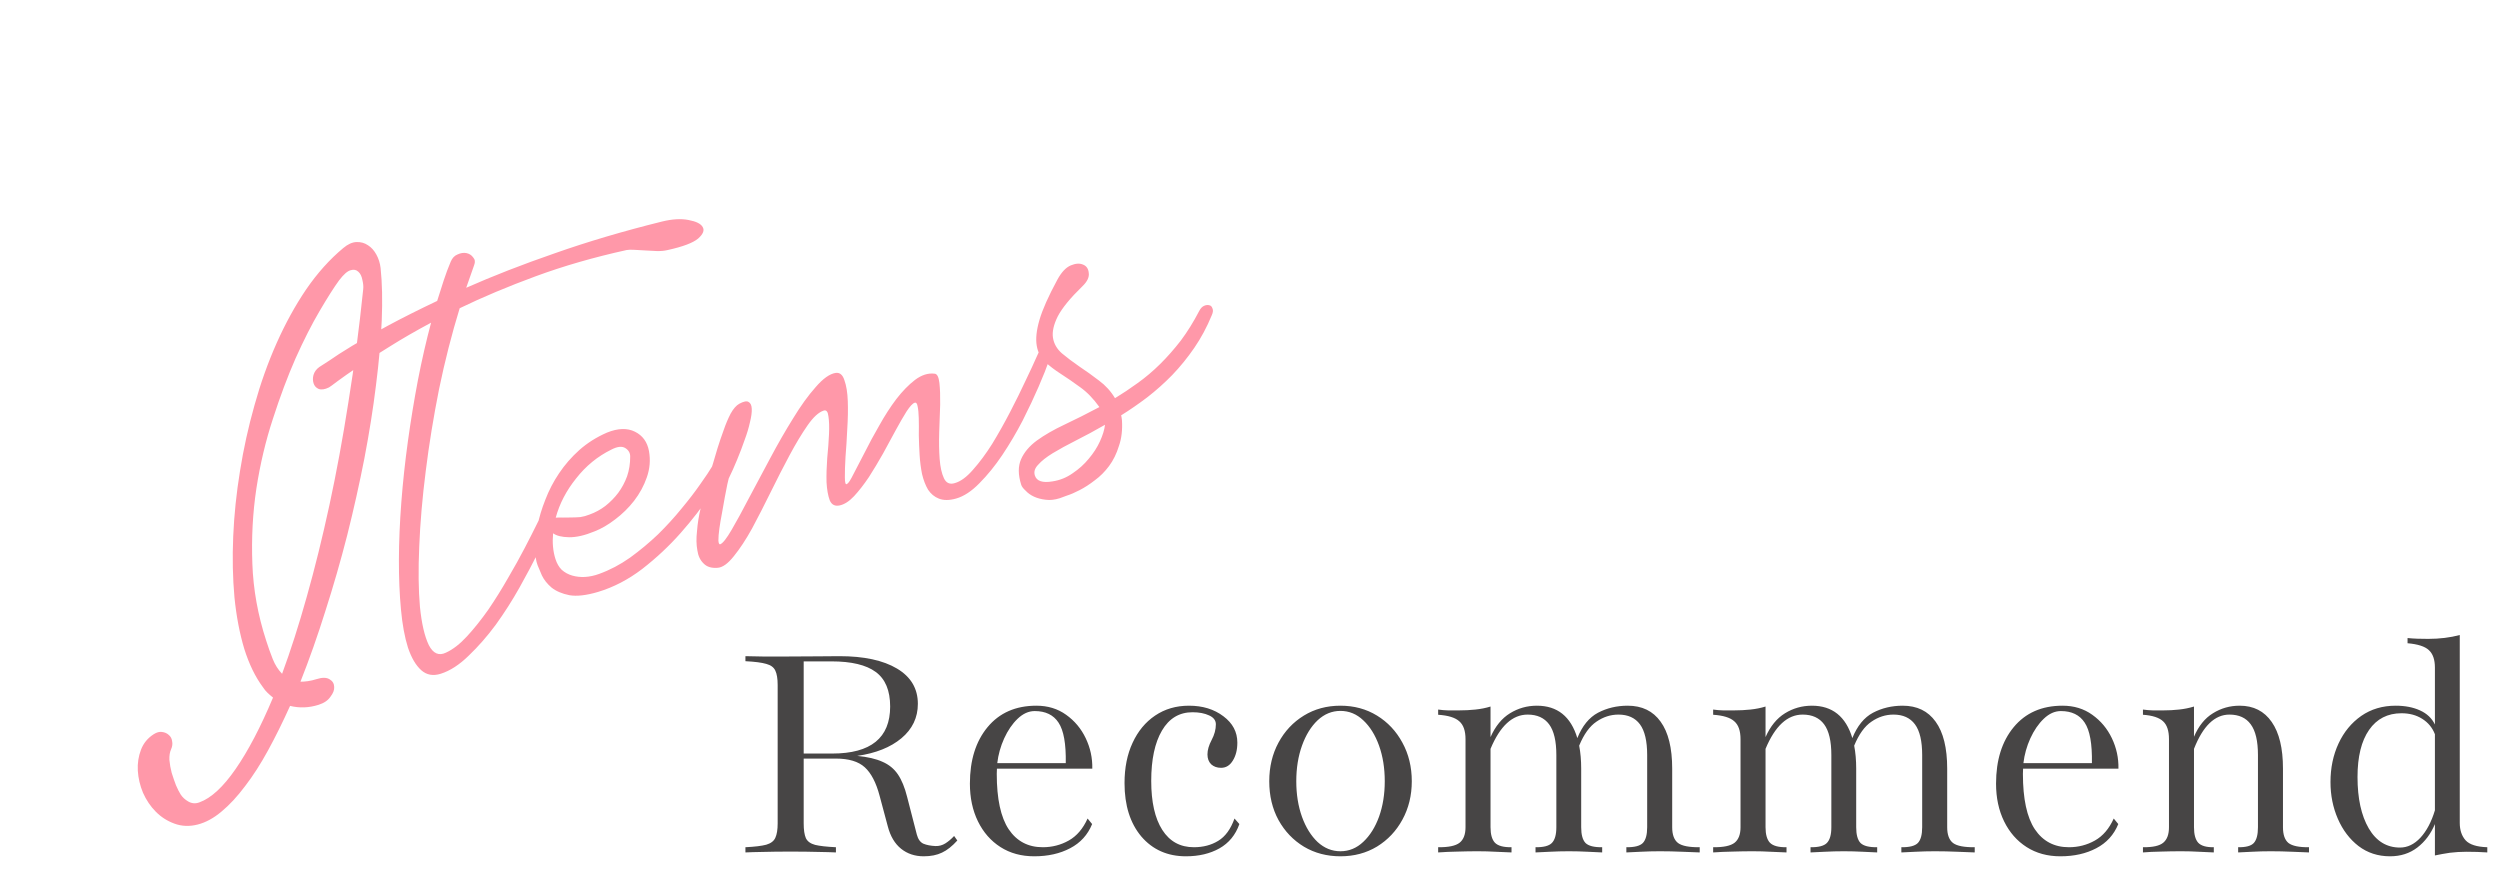<svg width="349" height="123" viewBox="0 0 349 123" fill="none" xmlns="http://www.w3.org/2000/svg">
<path d="M104.062 119V118.273C105.359 118.21 106.328 118.093 106.969 117.921C107.609 117.734 108.031 117.414 108.234 116.96C108.453 116.492 108.562 115.82 108.562 114.945V95.632C108.562 94.742 108.453 94.07 108.234 93.617C108.031 93.164 107.609 92.851 106.969 92.679C106.328 92.492 105.359 92.367 104.062 92.304V91.601C104.656 91.617 105.453 91.632 106.453 91.648C107.453 91.648 108.656 91.648 110.062 91.648C111.547 91.648 112.969 91.64 114.328 91.624C115.688 91.609 116.641 91.601 117.188 91.601C120.609 91.601 123.289 92.179 125.227 93.335C127.164 94.492 128.133 96.132 128.133 98.257C128.133 100.179 127.367 101.781 125.836 103.062C124.32 104.328 122.266 105.148 119.672 105.523C121.125 105.664 122.297 105.937 123.188 106.343C124.094 106.734 124.812 107.32 125.344 108.101C125.875 108.882 126.305 109.929 126.633 111.242L127.992 116.515C128.164 117.156 128.469 117.578 128.906 117.781C129.359 117.968 129.922 118.078 130.594 118.109C131.094 118.125 131.555 118 131.977 117.734C132.398 117.468 132.805 117.125 133.195 116.703L133.641 117.335C132.922 118.132 132.211 118.695 131.508 119.023C130.805 119.367 129.953 119.539 128.953 119.539C127.719 119.539 126.664 119.187 125.789 118.484C124.914 117.781 124.297 116.742 123.938 115.367L122.789 111.078C122.305 109.25 121.617 107.929 120.727 107.117C119.836 106.304 118.492 105.898 116.695 105.898H112.195V114.945C112.195 115.851 112.297 116.539 112.5 117.007C112.719 117.46 113.148 117.773 113.789 117.945C114.43 118.101 115.398 118.21 116.695 118.273V119C116.102 118.968 115.266 118.945 114.188 118.929C113.109 118.898 111.828 118.882 110.344 118.882C108.875 118.882 107.602 118.898 106.523 118.929C105.461 118.945 104.641 118.968 104.062 119ZM116.062 92.328H112.195V105.195H116.18C121.57 105.195 124.266 103.007 124.266 98.632C124.266 96.398 123.594 94.789 122.25 93.804C120.922 92.82 118.859 92.328 116.062 92.328ZM144.375 119.539C142.578 119.539 141.008 119.109 139.664 118.25C138.32 117.39 137.273 116.195 136.523 114.664C135.773 113.132 135.398 111.375 135.398 109.39C135.398 106.125 136.219 103.5 137.859 101.515C139.516 99.515 141.789 98.515 144.68 98.515C146.273 98.515 147.656 98.937 148.828 99.781C150.016 100.625 150.93 101.718 151.57 103.062C152.211 104.406 152.516 105.82 152.484 107.304H139.172C139.156 107.476 139.148 107.718 139.148 108.031C139.148 111.515 139.703 114.093 140.812 115.765C141.938 117.437 143.523 118.273 145.57 118.273C146.883 118.273 148.094 117.96 149.203 117.335C150.312 116.71 151.188 115.687 151.828 114.265L152.461 115.039C151.852 116.539 150.828 117.664 149.391 118.414C147.969 119.164 146.297 119.539 144.375 119.539ZM144.445 99.265C143.602 99.265 142.805 99.624 142.055 100.343C141.32 101.046 140.695 101.96 140.18 103.085C139.68 104.195 139.359 105.343 139.219 106.531H148.781C148.828 103.843 148.492 101.96 147.773 100.882C147.07 99.804 145.961 99.265 144.445 99.265ZM165.562 119.539C162.984 119.539 160.906 118.617 159.328 116.773C157.766 114.914 156.984 112.429 156.984 109.32C156.984 107.179 157.359 105.304 158.109 103.695C158.859 102.07 159.906 100.804 161.25 99.898C162.609 98.976 164.188 98.515 165.984 98.515C167.891 98.515 169.492 99.007 170.789 99.992C172.086 100.96 172.734 102.187 172.734 103.671C172.734 104.671 172.523 105.507 172.102 106.179C171.695 106.851 171.148 107.187 170.461 107.187C169.898 107.187 169.438 107.023 169.078 106.695C168.734 106.351 168.562 105.89 168.562 105.312C168.562 104.703 168.758 104.031 169.148 103.296C169.539 102.562 169.734 101.835 169.734 101.117C169.734 100.57 169.422 100.156 168.797 99.874C168.172 99.578 167.398 99.429 166.477 99.429C164.633 99.429 163.211 100.281 162.211 101.984C161.211 103.687 160.711 106.031 160.711 109.015C160.711 111.968 161.227 114.25 162.258 115.859C163.289 117.468 164.758 118.273 166.664 118.273C167.961 118.273 169.094 117.976 170.062 117.382C171.047 116.789 171.805 115.75 172.336 114.265L173.016 115.039C172.484 116.554 171.555 117.687 170.227 118.437C168.914 119.171 167.359 119.539 165.562 119.539ZM187.125 119.539C185.234 119.539 183.539 119.093 182.039 118.203C180.539 117.296 179.352 116.054 178.477 114.476C177.617 112.898 177.188 111.093 177.188 109.062C177.188 107.062 177.617 105.265 178.477 103.671C179.336 102.078 180.516 100.82 182.016 99.898C183.516 98.976 185.219 98.515 187.125 98.515C189.031 98.515 190.734 98.976 192.234 99.898C193.734 100.82 194.914 102.078 195.773 103.671C196.648 105.265 197.086 107.062 197.086 109.062C197.086 111.046 196.648 112.835 195.773 114.429C194.914 116.007 193.734 117.257 192.234 118.179C190.734 119.085 189.031 119.539 187.125 119.539ZM187.125 118.835C188.328 118.835 189.391 118.398 190.312 117.523C191.25 116.648 191.984 115.476 192.516 114.007C193.047 112.523 193.312 110.875 193.312 109.062C193.312 107.234 193.047 105.578 192.516 104.093C191.984 102.609 191.25 101.429 190.312 100.554C189.391 99.679 188.328 99.242 187.125 99.242C185.938 99.242 184.875 99.679 183.938 100.554C183.016 101.429 182.289 102.609 181.758 104.093C181.227 105.578 180.961 107.234 180.961 109.062C180.961 110.89 181.227 112.546 181.758 114.031C182.289 115.5 183.016 116.671 183.938 117.546C184.875 118.406 185.938 118.835 187.125 118.835ZM200.766 119V118.273C202.219 118.289 203.219 118.078 203.766 117.64C204.312 117.203 204.586 116.484 204.586 115.484V103.179C204.586 102.023 204.297 101.195 203.719 100.695C203.156 100.179 202.172 99.874 200.766 99.781V99.054C201.203 99.117 201.664 99.156 202.148 99.171C202.633 99.171 203.133 99.171 203.648 99.171C204.461 99.171 205.234 99.132 205.969 99.054C206.719 98.976 207.422 98.835 208.078 98.632V102.898C208.75 101.382 209.656 100.273 210.797 99.57C211.938 98.867 213.188 98.515 214.547 98.515C217.406 98.515 219.289 100.023 220.195 103.039C220.883 101.335 221.844 100.156 223.078 99.499C224.328 98.843 225.711 98.515 227.227 98.515C229.227 98.515 230.758 99.257 231.82 100.742C232.898 102.226 233.438 104.414 233.438 107.304V115.484C233.438 116.531 233.711 117.265 234.258 117.687C234.805 118.093 235.812 118.289 237.281 118.273V119C236.75 118.968 235.945 118.937 234.867 118.906C233.789 118.859 232.742 118.835 231.727 118.835C230.805 118.835 229.898 118.859 229.008 118.906C228.133 118.937 227.477 118.968 227.039 119V118.273C228.164 118.289 228.93 118.093 229.336 117.687C229.742 117.265 229.945 116.531 229.945 115.484V105.406C229.945 103.453 229.609 102.023 228.938 101.117C228.266 100.21 227.266 99.757 225.938 99.757C224.844 99.757 223.82 100.085 222.867 100.742C221.914 101.382 221.109 102.5 220.453 104.093C220.641 105.062 220.734 106.132 220.734 107.304V115.484C220.734 116.531 220.938 117.265 221.344 117.687C221.766 118.093 222.539 118.289 223.664 118.273V119C223.227 118.968 222.562 118.937 221.672 118.906C220.781 118.859 219.898 118.835 219.023 118.835C218.117 118.835 217.219 118.859 216.328 118.906C215.453 118.937 214.797 118.968 214.359 119V118.273C215.469 118.289 216.227 118.093 216.633 117.687C217.055 117.265 217.266 116.531 217.266 115.484V105.406C217.266 103.453 216.93 102.023 216.258 101.117C215.586 100.21 214.586 99.757 213.258 99.757C211.133 99.757 209.406 101.351 208.078 104.539V115.484C208.078 116.484 208.281 117.203 208.688 117.64C209.109 118.078 209.883 118.289 211.008 118.273V119C210.336 118.968 209.602 118.937 208.805 118.906C208.008 118.859 207.172 118.835 206.297 118.835C205.391 118.835 204.461 118.851 203.508 118.882C202.555 118.898 201.641 118.937 200.766 119ZM239.156 119V118.273C240.609 118.289 241.609 118.078 242.156 117.64C242.703 117.203 242.977 116.484 242.977 115.484V103.179C242.977 102.023 242.688 101.195 242.109 100.695C241.547 100.179 240.562 99.874 239.156 99.781V99.054C239.594 99.117 240.055 99.156 240.539 99.171C241.023 99.171 241.523 99.171 242.039 99.171C242.852 99.171 243.625 99.132 244.359 99.054C245.109 98.976 245.812 98.835 246.469 98.632V102.898C247.141 101.382 248.047 100.273 249.188 99.57C250.328 98.867 251.578 98.515 252.938 98.515C255.797 98.515 257.68 100.023 258.586 103.039C259.273 101.335 260.234 100.156 261.469 99.499C262.719 98.843 264.102 98.515 265.617 98.515C267.617 98.515 269.148 99.257 270.211 100.742C271.289 102.226 271.828 104.414 271.828 107.304V115.484C271.828 116.531 272.102 117.265 272.648 117.687C273.195 118.093 274.203 118.289 275.672 118.273V119C275.141 118.968 274.336 118.937 273.258 118.906C272.18 118.859 271.133 118.835 270.117 118.835C269.195 118.835 268.289 118.859 267.398 118.906C266.523 118.937 265.867 118.968 265.43 119V118.273C266.555 118.289 267.32 118.093 267.727 117.687C268.133 117.265 268.336 116.531 268.336 115.484V105.406C268.336 103.453 268 102.023 267.328 101.117C266.656 100.21 265.656 99.757 264.328 99.757C263.234 99.757 262.211 100.085 261.258 100.742C260.305 101.382 259.5 102.5 258.844 104.093C259.031 105.062 259.125 106.132 259.125 107.304V115.484C259.125 116.531 259.328 117.265 259.734 117.687C260.156 118.093 260.93 118.289 262.055 118.273V119C261.617 118.968 260.953 118.937 260.062 118.906C259.172 118.859 258.289 118.835 257.414 118.835C256.508 118.835 255.609 118.859 254.719 118.906C253.844 118.937 253.188 118.968 252.75 119V118.273C253.859 118.289 254.617 118.093 255.023 117.687C255.445 117.265 255.656 116.531 255.656 115.484V105.406C255.656 103.453 255.32 102.023 254.648 101.117C253.977 100.21 252.977 99.757 251.648 99.757C249.523 99.757 247.797 101.351 246.469 104.539V115.484C246.469 116.484 246.672 117.203 247.078 117.64C247.5 118.078 248.273 118.289 249.398 118.273V119C248.727 118.968 247.992 118.937 247.195 118.906C246.398 118.859 245.562 118.835 244.688 118.835C243.781 118.835 242.852 118.851 241.898 118.882C240.945 118.898 240.031 118.937 239.156 119ZM287.625 119.539C285.828 119.539 284.258 119.109 282.914 118.25C281.57 117.39 280.523 116.195 279.773 114.664C279.023 113.132 278.648 111.375 278.648 109.39C278.648 106.125 279.469 103.5 281.109 101.515C282.766 99.515 285.039 98.515 287.93 98.515C289.523 98.515 290.906 98.937 292.078 99.781C293.266 100.625 294.18 101.718 294.82 103.062C295.461 104.406 295.766 105.82 295.734 107.304H282.422C282.406 107.476 282.398 107.718 282.398 108.031C282.398 111.515 282.953 114.093 284.062 115.765C285.188 117.437 286.773 118.273 288.82 118.273C290.133 118.273 291.344 117.96 292.453 117.335C293.562 116.71 294.438 115.687 295.078 114.265L295.711 115.039C295.102 116.539 294.078 117.664 292.641 118.414C291.219 119.164 289.547 119.539 287.625 119.539ZM287.695 99.265C286.852 99.265 286.055 99.624 285.305 100.343C284.57 101.046 283.945 101.96 283.43 103.085C282.93 104.195 282.609 105.343 282.469 106.531H292.031C292.078 103.843 291.742 101.96 291.023 100.882C290.32 99.804 289.211 99.265 287.695 99.265ZM299.156 119V118.273C300.531 118.289 301.477 118.078 301.992 117.64C302.523 117.203 302.789 116.484 302.789 115.484V103.179C302.789 102.023 302.516 101.195 301.969 100.695C301.422 100.179 300.484 99.874 299.156 99.781V99.054C299.609 99.117 300.07 99.156 300.539 99.171C301.023 99.171 301.508 99.171 301.992 99.171C302.742 99.171 303.477 99.132 304.195 99.054C304.93 98.976 305.625 98.835 306.281 98.632V102.851C306.922 101.351 307.805 100.257 308.93 99.57C310.055 98.867 311.297 98.515 312.656 98.515C314.594 98.515 316.086 99.273 317.133 100.789C318.18 102.289 318.703 104.46 318.703 107.304V115.484C318.703 116.531 318.961 117.265 319.477 117.687C320.008 118.093 320.961 118.289 322.336 118.273V119C321.82 118.968 321.047 118.937 320.016 118.906C318.984 118.859 317.977 118.835 316.992 118.835C316.086 118.835 315.211 118.859 314.367 118.906C313.523 118.937 312.883 118.968 312.445 119V118.273C313.523 118.289 314.25 118.093 314.625 117.687C315.016 117.265 315.211 116.531 315.211 115.484V105.406C315.211 103.453 314.875 102.023 314.203 101.117C313.547 100.21 312.555 99.757 311.227 99.757C309.18 99.757 307.531 101.351 306.281 104.539V115.484C306.281 116.484 306.477 117.203 306.867 117.64C307.273 118.078 308 118.289 309.047 118.273V119C308.453 118.968 307.766 118.937 306.984 118.906C306.203 118.859 305.375 118.835 304.5 118.835C303.547 118.835 302.602 118.851 301.664 118.882C300.727 118.898 299.891 118.937 299.156 119ZM333.656 119.539C331.969 119.539 330.5 119.062 329.25 118.109C328.016 117.156 327.055 115.89 326.367 114.312C325.68 112.734 325.336 111.023 325.336 109.179C325.336 107.195 325.711 105.398 326.461 103.789C327.211 102.179 328.266 100.898 329.625 99.945C331 98.992 332.602 98.515 334.43 98.515C335.742 98.515 336.875 98.734 337.828 99.171C338.797 99.609 339.492 100.265 339.914 101.14V93.195C339.914 92.085 339.633 91.273 339.07 90.757C338.523 90.242 337.531 89.921 336.094 89.796V89.07C336.547 89.117 337.016 89.148 337.5 89.164C338 89.179 338.492 89.187 338.977 89.187C340.57 89.187 342.039 89.007 343.383 88.648V114.875C343.383 115.89 343.656 116.703 344.203 117.312C344.75 117.906 345.758 118.226 347.227 118.273V119C346.789 118.968 346.32 118.945 345.82 118.929C345.32 118.914 344.828 118.906 344.344 118.906C343.531 118.906 342.75 118.953 342 119.046C341.266 119.156 340.57 119.281 339.914 119.421V115.039C339.352 116.398 338.531 117.492 337.453 118.32C336.391 119.132 335.125 119.539 333.656 119.539ZM329.109 108.476C329.109 111.46 329.633 113.851 330.68 115.648C331.727 117.429 333.18 118.32 335.039 118.32C336.086 118.32 337.039 117.859 337.898 116.937C338.758 116 339.43 114.726 339.914 113.117V102.5C339.555 101.578 338.961 100.859 338.133 100.343C337.32 99.828 336.359 99.57 335.25 99.57C333.312 99.57 331.805 100.343 330.727 101.89C329.648 103.437 329.109 105.632 329.109 108.476Z" fill="#474545"/>
<path d="M47.922 34.625C48.558 34.089 49.174 33.81 49.772 33.789C50.369 33.768 50.903 33.918 51.374 34.239C51.835 34.529 52.223 34.96 52.538 35.532C52.853 36.103 53.051 36.729 53.131 37.408C53.352 39.486 53.405 41.936 53.291 44.758C53.166 47.55 52.897 50.571 52.482 53.824C52.088 57.036 51.55 60.428 50.867 64C50.175 67.542 49.375 71.117 48.469 74.726C47.553 78.305 46.537 81.831 45.421 85.305C44.335 88.77 43.176 92.056 41.943 95.165C42.247 95.169 42.591 95.144 42.977 95.09C43.362 95.035 43.769 94.94 44.196 94.805C44.989 94.554 45.596 94.563 46.017 94.833C46.428 95.072 46.64 95.425 46.653 95.89C46.687 96.316 46.513 96.774 46.131 97.264C45.789 97.775 45.237 98.151 44.474 98.392C43.132 98.816 41.805 98.867 40.494 98.543C39.488 100.774 38.464 102.843 37.423 104.749C36.381 106.656 35.313 108.32 34.218 109.74C33.133 111.19 32.032 112.378 30.914 113.302C29.827 114.216 28.725 114.816 27.607 115.102C26.459 115.398 25.372 115.356 24.345 114.976C23.359 114.617 22.497 114.067 21.76 113.327C21.022 112.587 20.424 111.702 19.964 110.673C19.544 109.664 19.302 108.633 19.238 107.58C19.183 106.557 19.329 105.587 19.678 104.672C20.026 103.756 20.619 103.032 21.457 102.498C21.876 102.231 22.262 102.126 22.616 102.182C23 102.229 23.311 102.365 23.551 102.591C23.82 102.808 23.978 103.094 24.023 103.449C24.108 103.824 24.062 104.208 23.884 104.6C23.706 104.992 23.627 105.487 23.648 106.084C23.7 106.672 23.807 107.276 23.969 107.896C24.162 108.506 24.361 109.081 24.565 109.62C24.809 110.181 25.03 110.614 25.228 110.921C25.485 111.31 25.839 111.634 26.291 111.894C26.782 112.175 27.298 112.213 27.837 112.009C29.466 111.427 31.155 109.869 32.904 107.336C34.654 104.803 36.39 101.485 38.114 97.382C37.844 97.166 37.589 96.944 37.35 96.718C37.111 96.491 36.892 96.225 36.694 95.918C35.644 94.505 34.78 92.731 34.105 90.595C33.451 88.419 32.992 86.013 32.729 83.378C32.487 80.703 32.43 77.868 32.557 74.874C32.685 71.88 33 68.844 33.503 65.765C33.997 62.656 34.672 59.59 35.528 56.567C36.375 53.513 37.407 50.62 38.623 47.886C39.84 45.152 41.214 42.653 42.747 40.39C44.31 38.117 46.035 36.195 47.922 34.625ZM37.159 89.428C37.439 90.313 37.745 91.173 38.076 92.008C38.397 92.812 38.832 93.497 39.38 94.062C40.573 90.832 41.722 87.247 42.825 83.307C43.95 79.327 45.003 75.067 45.984 70.528C46.965 65.989 47.849 61.196 48.636 56.148C49.453 51.09 50.142 45.838 50.702 40.392C50.748 40.008 50.709 39.567 50.586 39.069C50.492 38.562 50.306 38.184 50.026 37.937C49.737 37.659 49.379 37.588 48.952 37.723C48.515 37.828 47.976 38.3 47.336 39.14C46.633 40.101 45.725 41.529 44.613 43.424C43.521 45.28 42.404 47.479 41.262 50.022C40.15 52.555 39.094 55.372 38.095 58.474C37.086 61.545 36.317 64.792 35.788 68.214C35.28 71.597 35.094 75.096 35.23 78.711C35.357 82.296 36 85.868 37.159 89.428ZM92.414 30.928C93.846 30.576 95.082 30.504 96.121 30.712C97.191 30.911 97.849 31.24 98.095 31.699C98.371 32.149 98.155 32.687 97.447 33.313C96.73 33.909 95.32 34.439 93.218 34.903C92.75 35.017 92.228 35.064 91.652 35.045C91.106 35.017 90.559 34.988 90.013 34.959C89.467 34.93 88.972 34.902 88.527 34.875C88.082 34.848 87.733 34.858 87.479 34.905C82.899 35.916 78.67 37.136 74.792 38.564C70.914 39.991 67.374 41.48 64.172 43.029C63.064 46.635 62.105 50.395 61.295 54.309C60.516 58.214 59.895 62.035 59.432 65.772C58.96 69.479 58.658 72.981 58.526 76.279C58.384 79.545 58.416 82.354 58.623 84.706C58.859 87.047 59.272 88.829 59.86 90.053C60.469 91.237 61.269 91.588 62.258 91.107C63.226 90.667 64.21 89.903 65.208 88.815C66.207 87.728 67.192 86.493 68.165 85.112C69.128 83.699 70.041 82.236 70.905 80.721C71.799 79.197 72.58 77.792 73.247 76.507C73.936 75.182 74.505 74.062 74.954 73.148C75.403 72.234 75.68 71.677 75.785 71.476C75.961 71.185 76.141 71.011 76.324 70.953C76.497 70.865 76.66 70.847 76.811 70.9C76.992 70.943 77.138 71.031 77.247 71.165C77.356 71.298 77.43 71.425 77.469 71.547C77.498 71.639 77.307 72.203 76.896 73.239C76.475 74.244 75.889 75.521 75.136 77.067C74.404 78.574 73.534 80.226 72.524 82.022C71.515 83.817 70.415 85.541 69.226 87.192C68.027 88.814 66.77 90.251 65.455 91.506C64.15 92.791 62.841 93.641 61.529 94.056C60.461 94.394 59.553 94.228 58.804 93.559C58.055 92.889 57.439 91.842 56.955 90.418C56.492 88.953 56.165 87.177 55.975 85.09C55.775 82.971 55.68 80.652 55.688 78.132C55.697 75.612 55.809 72.942 56.025 70.122C56.241 67.302 56.548 64.453 56.947 61.574C57.346 58.696 57.81 55.865 58.339 53.08C58.889 50.254 59.502 47.577 60.179 45.047C58.025 46.198 56.095 47.312 54.389 48.388C52.703 49.425 51.251 50.353 50.034 51.175C48.817 51.996 47.855 52.669 47.149 53.194C46.473 53.71 46.063 54.008 45.92 54.086C45.339 54.371 44.857 54.439 44.475 54.292C44.123 54.134 43.889 53.873 43.774 53.507C43.658 53.14 43.654 52.756 43.761 52.353C43.89 51.909 44.158 51.539 44.568 51.242C44.711 51.163 45.171 50.867 45.948 50.352C46.715 49.807 47.789 49.116 49.168 48.277C50.578 47.428 52.273 46.473 54.252 45.411C56.232 44.348 58.492 43.214 61.03 42.009C61.35 41.002 61.653 40.05 61.94 39.154C62.248 38.218 62.575 37.342 62.922 36.528C63.132 36.025 63.446 35.691 63.863 35.525C64.302 35.319 64.718 35.255 65.111 35.332C65.505 35.409 65.82 35.611 66.058 35.939C66.317 36.226 66.362 36.581 66.194 37.004L65.082 40.174C68.791 38.532 72.915 36.925 77.453 35.356C82.012 33.747 86.999 32.271 92.414 30.928ZM84.747 60.386C86.265 59.772 87.561 59.731 88.635 60.264C89.71 60.797 90.364 61.697 90.597 62.966C90.821 64.204 90.721 65.427 90.297 66.635C89.895 67.803 89.301 68.897 88.516 69.917C87.752 70.897 86.868 71.764 85.865 72.517C84.892 73.261 83.942 73.813 83.015 74.174C81.65 74.739 80.462 75.014 79.45 74.999C78.438 74.983 77.692 74.799 77.212 74.448C77.09 75.762 77.198 76.952 77.536 78.02C77.739 78.661 78.034 79.172 78.423 79.552C78.843 79.923 79.329 80.189 79.883 80.349C80.438 80.509 81.029 80.574 81.656 80.543C82.315 80.503 82.975 80.362 83.637 80.119C85.143 79.575 86.582 78.818 87.953 77.848C89.345 76.837 90.647 75.754 91.859 74.599C93.062 73.413 94.158 72.211 95.148 70.992C96.169 69.763 97.037 68.632 97.751 67.601C98.496 66.56 99.076 65.689 99.492 64.987C99.929 64.244 100.189 63.793 100.272 63.632C100.585 63.03 100.895 62.63 101.202 62.432C101.539 62.225 101.808 62.173 102.009 62.278C102.24 62.373 102.378 62.597 102.423 62.952C102.468 63.307 102.355 63.746 102.084 64.268C101.416 65.553 100.466 67.112 99.234 68.945C98.031 70.768 96.627 72.588 95.02 74.405C93.413 76.222 91.626 77.895 89.659 79.423C87.713 80.911 85.652 81.982 83.476 82.636C81.849 83.117 80.521 83.269 79.492 83.091C78.453 82.882 77.618 82.525 76.988 82.019C76.389 81.504 75.942 80.941 75.648 80.329C75.385 79.707 75.184 79.234 75.048 78.908C74.834 78.338 74.709 77.572 74.674 76.61C74.668 75.638 74.786 74.577 75.027 73.427C75.257 72.247 75.626 71.023 76.131 69.755C76.627 68.457 77.263 67.233 78.04 66.081C78.838 64.889 79.786 63.8 80.884 62.816C82.013 61.821 83.3 61.011 84.747 60.386ZM85.348 62.763C83.431 63.705 81.79 65.046 80.428 66.786C79.055 68.495 78.106 70.322 77.58 72.267C77.874 72.242 78.208 72.237 78.582 72.253C78.947 72.238 79.331 72.234 79.736 72.24C80.171 72.237 80.602 72.218 81.027 72.184C81.443 72.12 81.86 72.005 82.277 71.839C83.091 71.548 83.837 71.145 84.512 70.629C85.209 70.073 85.806 69.465 86.302 68.805C86.819 68.105 87.23 67.337 87.537 66.501C87.834 65.636 87.979 64.717 87.974 63.745C87.982 63.239 87.755 62.841 87.294 62.551C86.833 62.26 86.184 62.331 85.348 62.763ZM103.211 56.36C103.814 56.035 104.24 55.951 104.491 56.106C104.772 56.252 104.924 56.574 104.946 57.07C104.969 57.566 104.883 58.197 104.689 58.964C104.526 59.72 104.28 60.536 103.953 61.411C103.656 62.277 103.308 63.193 102.908 64.158C102.53 65.083 102.137 65.963 101.729 66.796C101.708 66.837 101.643 67.109 101.534 67.613C101.446 68.077 101.331 68.668 101.188 69.384C101.066 70.06 100.933 70.807 100.789 71.624C100.635 72.412 100.512 73.138 100.421 73.805C100.33 74.471 100.286 75.022 100.289 75.457C100.313 75.853 100.402 76.026 100.554 75.978C100.911 75.831 101.437 75.162 102.134 73.968C102.83 72.774 103.627 71.314 104.524 69.587C105.452 67.851 106.442 65.994 107.495 64.017C108.569 61.999 109.64 60.133 110.709 58.419C111.769 56.675 112.818 55.218 113.859 54.05C114.889 52.852 115.821 52.188 116.652 52.059C117.231 51.977 117.64 52.318 117.881 53.081C118.153 53.834 118.31 54.808 118.352 56.002C118.394 57.197 118.369 58.498 118.277 59.903C118.214 61.298 118.134 62.583 118.035 63.755C117.966 64.918 117.936 65.884 117.944 66.653C117.943 67.392 118.039 67.697 118.234 67.568C118.438 67.47 118.743 67.004 119.151 66.171C119.589 65.328 120.111 64.323 120.716 63.159C121.311 61.964 121.988 60.709 122.748 59.395C123.497 58.051 124.285 56.828 125.112 55.728C125.969 54.618 126.843 53.72 127.734 53.036C128.656 52.342 129.571 52.052 130.48 52.168C130.824 52.193 131.045 52.627 131.143 53.468C131.232 54.279 131.267 55.292 131.248 56.506C131.22 57.69 131.174 58.979 131.112 60.375C131.071 61.731 131.092 62.966 131.176 64.08C131.26 65.195 131.459 66.088 131.772 66.761C132.086 67.434 132.593 67.659 133.295 67.438C134.098 67.217 134.942 66.598 135.829 65.579C136.745 64.551 137.639 63.345 138.511 61.962C139.373 60.549 140.211 59.059 141.024 57.493C141.838 55.926 142.554 54.475 143.172 53.139C143.82 51.793 144.349 50.652 144.758 49.717C145.167 48.782 145.423 48.265 145.526 48.166C145.804 47.876 146.069 47.759 146.321 47.813C146.594 47.828 146.798 48.049 146.933 48.476C146.981 48.628 146.83 49.213 146.481 50.23C146.131 51.246 145.636 52.494 144.996 53.971C144.376 55.409 143.633 56.986 142.767 58.704C141.89 60.39 140.939 62 139.914 63.532C138.909 65.025 137.846 66.334 136.725 67.46C135.635 68.577 134.552 69.289 133.474 69.596C132.519 69.865 131.714 69.867 131.06 69.604C130.447 69.362 129.947 68.949 129.561 68.367C129.196 67.743 128.914 67.01 128.715 66.167C128.546 65.315 128.433 64.427 128.377 63.505C128.32 62.584 128.284 61.672 128.267 60.771C128.281 59.861 128.279 59.056 128.259 58.357C128.24 57.659 128.187 57.121 128.102 56.746C128.038 56.33 127.899 56.156 127.685 56.223C127.41 56.31 127.035 56.714 126.558 57.435C126.112 58.147 125.613 59.01 125.061 60.023C124.508 61.037 123.915 62.131 123.279 63.305C122.634 64.449 121.974 65.547 121.3 66.599C120.616 67.621 119.924 68.51 119.224 69.269C118.545 69.987 117.876 70.417 117.216 70.558C116.556 70.7 116.094 70.46 115.83 69.839C115.587 69.177 115.439 68.335 115.384 67.312C115.359 66.279 115.392 65.161 115.481 63.958C115.601 62.746 115.684 61.629 115.73 60.607C115.777 59.586 115.749 58.755 115.648 58.116C115.577 57.467 115.358 57.201 114.992 57.317C114.29 57.539 113.536 58.23 112.728 59.392C111.921 60.553 111.085 61.942 110.22 63.558C109.375 65.134 108.504 66.836 107.605 68.664C106.707 70.492 105.835 72.194 104.991 73.769C104.137 75.315 103.287 76.607 102.441 77.647C101.626 78.676 100.873 79.216 100.185 79.266C99.333 79.334 98.684 79.137 98.235 78.674C97.757 78.222 97.463 77.61 97.353 76.839C97.203 76.047 97.187 75.146 97.304 74.136C97.38 73.105 97.549 72.045 97.808 70.956C98.028 69.846 98.303 68.752 98.634 67.674C98.954 66.566 99.258 65.564 99.546 64.668C99.706 64.113 99.909 63.428 100.154 62.612C100.421 61.756 100.707 60.911 101.013 60.075C101.31 59.21 101.636 58.435 101.991 57.753C102.376 57.06 102.783 56.596 103.211 56.36ZM147.606 39.05C148.179 37.997 148.806 37.328 149.489 37.045C150.171 36.763 150.749 36.731 151.221 36.951C151.683 37.14 151.94 37.529 151.992 38.117C152.074 38.695 151.781 39.307 151.113 39.955C149.418 41.599 148.268 43.003 147.663 44.167C147.088 45.322 146.865 46.316 146.994 47.147C147.123 47.979 147.537 48.704 148.236 49.322C148.965 49.931 149.78 50.546 150.682 51.167C151.573 51.758 152.484 52.409 153.414 53.122C154.335 53.804 155.081 54.625 155.653 55.586C156.695 54.954 157.748 54.252 158.813 53.479C159.908 52.696 160.954 51.812 161.951 50.825C162.948 49.839 163.911 48.746 164.841 47.546C165.76 46.315 166.617 44.937 167.41 43.411C167.597 43.049 167.824 42.81 168.089 42.693C168.354 42.575 168.597 42.549 168.819 42.613C169.031 42.646 169.18 42.801 169.267 43.075C169.375 43.31 169.339 43.623 169.161 44.015C168.478 45.674 167.665 47.19 166.722 48.562C165.78 49.933 164.754 51.198 163.643 52.355C162.553 53.471 161.388 54.511 160.148 55.473C158.93 56.395 157.717 57.232 156.512 57.982C156.55 58.104 156.587 58.328 156.623 58.652C156.713 59.999 156.573 61.202 156.202 62.258C155.872 63.336 155.412 64.27 154.823 65.061C154.234 65.851 153.571 66.514 152.834 67.049C152.107 67.615 151.396 68.074 150.702 68.428C150.039 68.772 149.448 69.025 148.93 69.189C148.421 69.384 148.09 69.505 147.937 69.554C147.235 69.776 146.587 69.847 145.991 69.766C145.364 69.696 144.815 69.551 144.343 69.331C143.871 69.111 143.48 68.832 143.172 68.493C142.842 68.194 142.639 67.923 142.562 67.679C142.118 66.275 142.111 65.086 142.541 64.111C142.971 63.136 143.703 62.267 144.737 61.504C145.802 60.731 147.094 59.987 148.613 59.272C150.132 58.556 151.754 57.742 153.478 56.827C152.636 55.65 151.74 54.725 150.789 54.053C149.828 53.35 148.927 52.728 148.085 52.189C147.243 51.65 146.513 51.092 145.895 50.516C145.276 49.939 144.888 49.19 144.73 48.266C144.563 47.312 144.688 46.115 145.105 44.674C145.522 43.233 146.355 41.359 147.606 39.05ZM146.941 67.2C147.966 67.044 148.903 66.664 149.752 66.06C150.611 65.486 151.356 64.815 151.985 64.045C152.645 63.266 153.163 62.464 153.54 61.64C153.938 60.776 154.178 59.995 154.26 59.298C152.84 60.116 151.493 60.844 150.218 61.483C148.974 62.111 147.887 62.706 146.957 63.269C146.058 63.822 145.387 64.353 144.943 64.862C144.46 65.35 144.301 65.854 144.465 66.373C144.715 67.166 145.541 67.442 146.941 67.2Z" fill="#FF98A9"/>
</svg>
